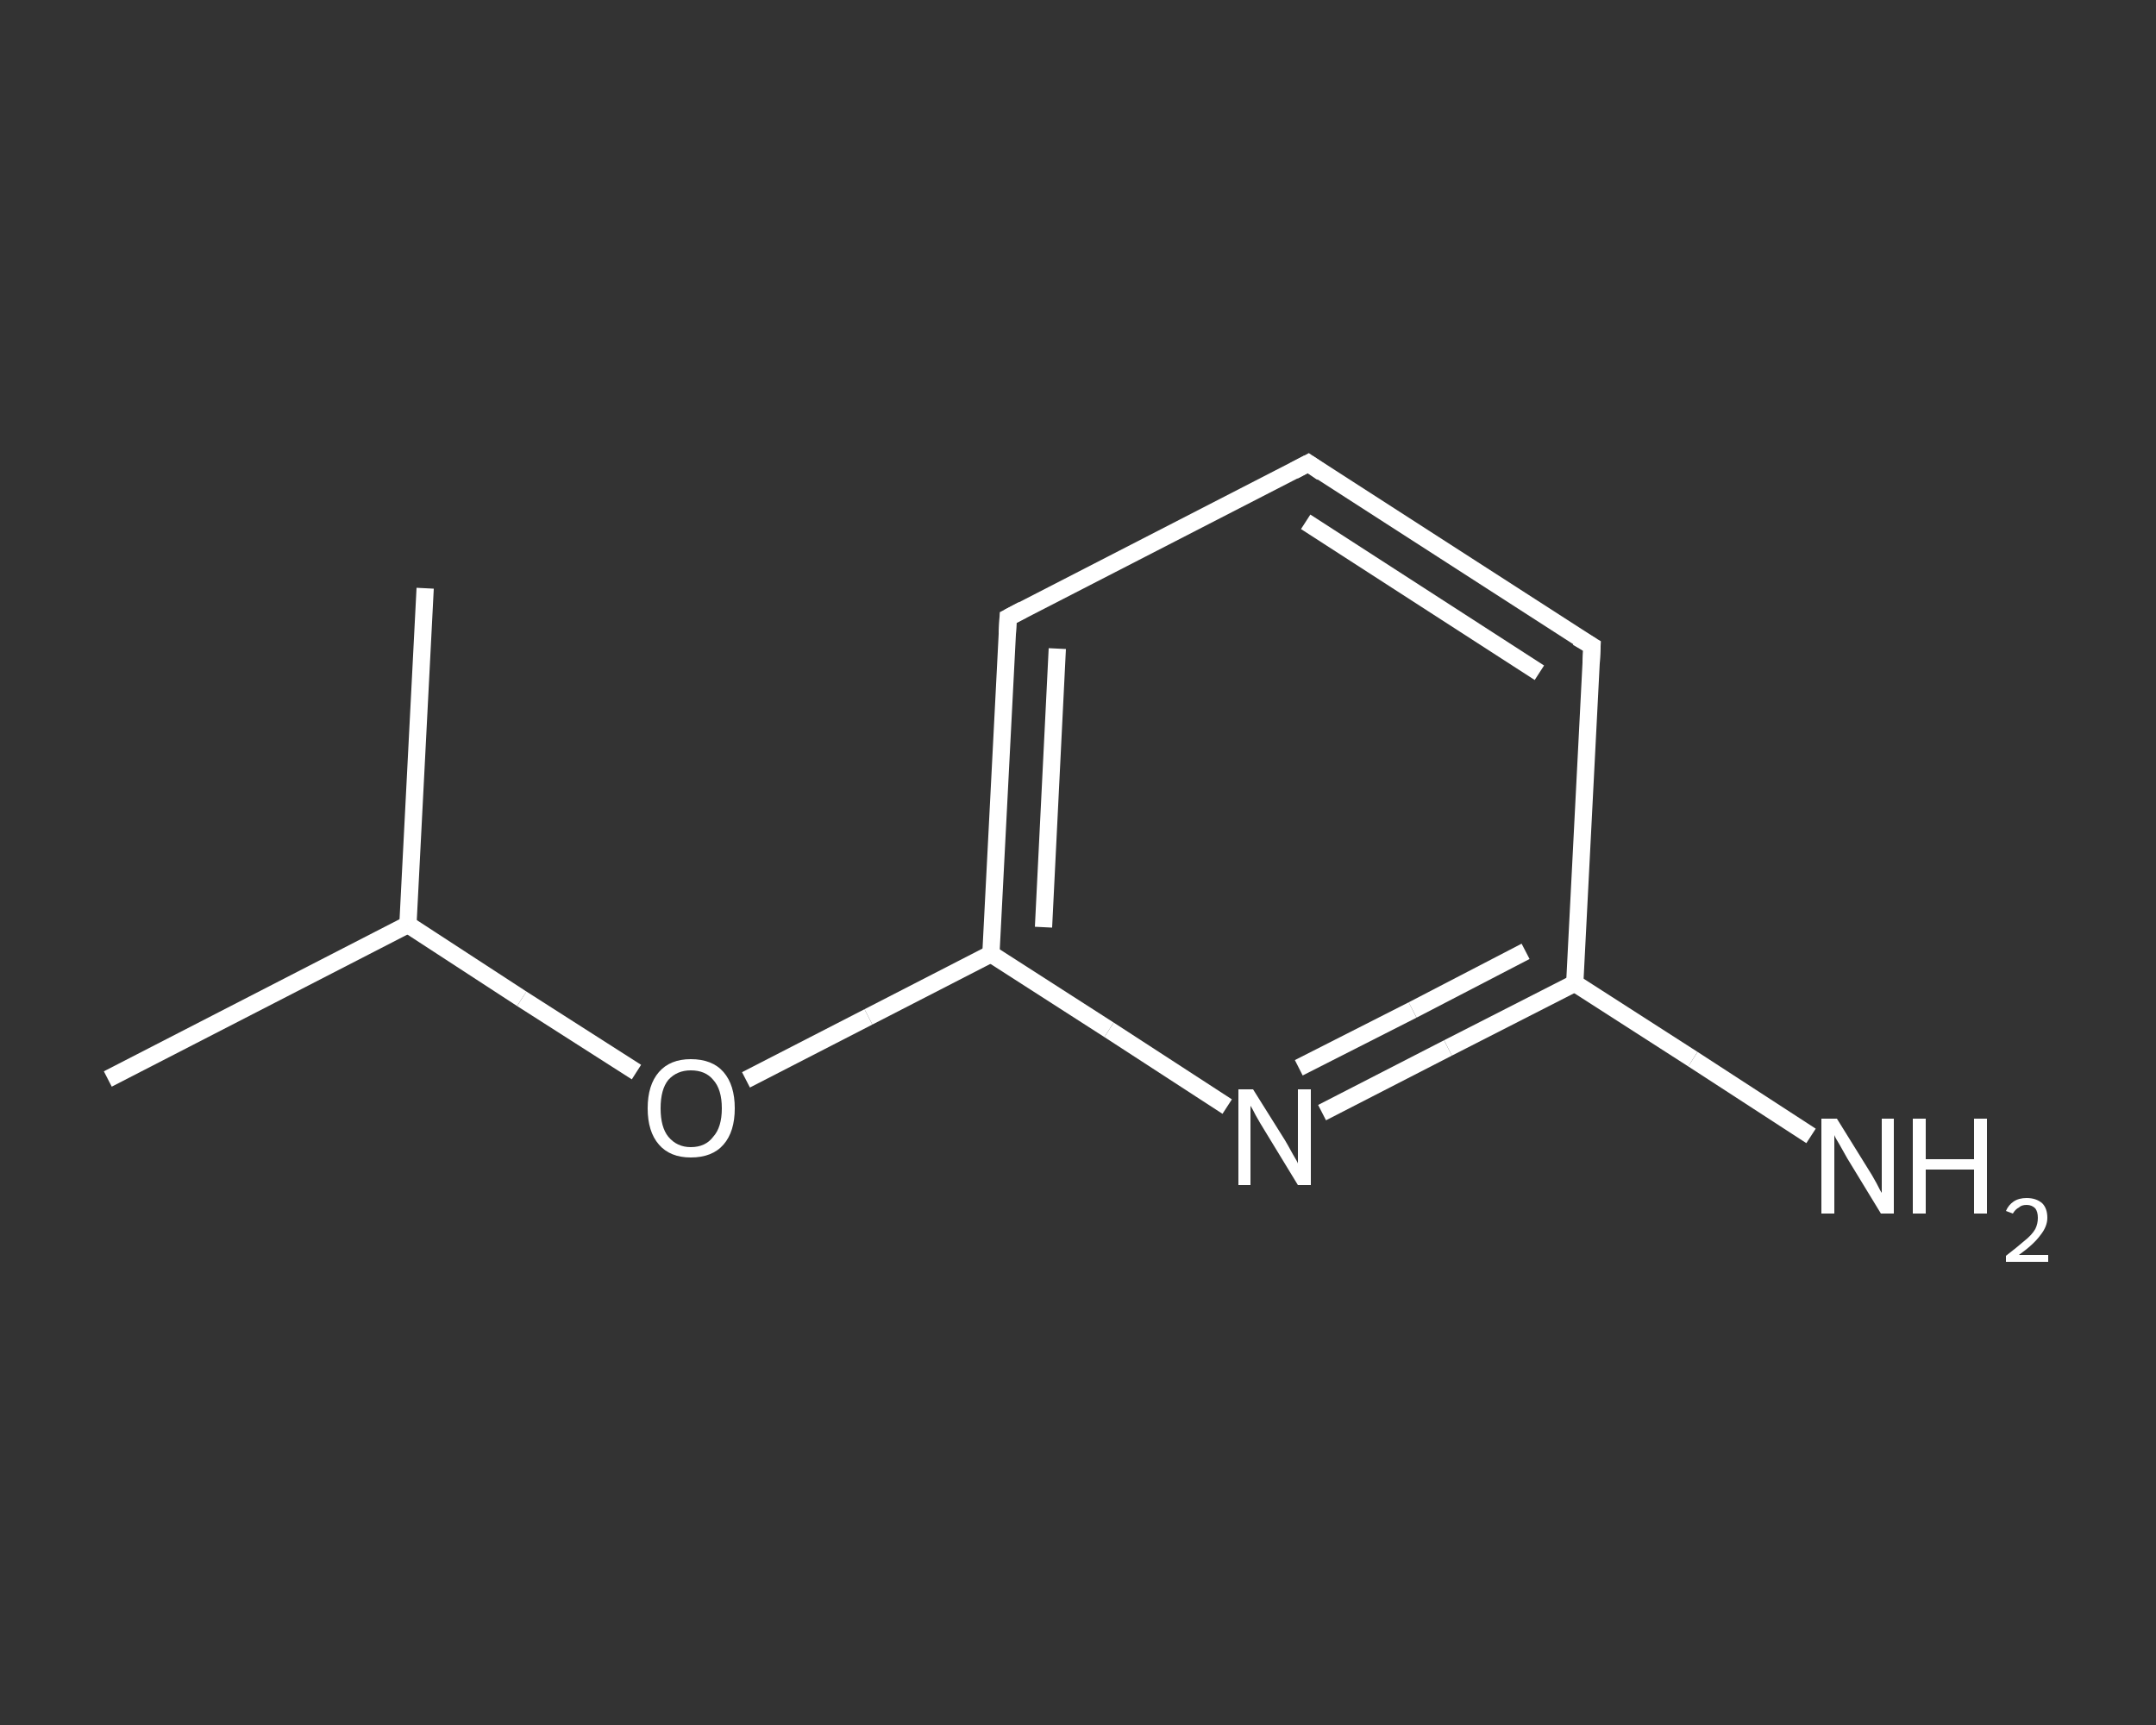 <?xml version='1.0' encoding='iso-8859-1'?>
<svg version='1.1' baseProfile='full'
              xmlns='http://www.w3.org/2000/svg'
                      xmlns:rdkit='http://www.rdkit.org/xml'
                      xmlns:xlink='http://www.w3.org/1999/xlink'
                  xml:space='preserve'
width='250px' height='200px' viewBox='0 0 250 200'>
<rect x="0" y="0" width="250" height="200" fill="#333333" stroke="none"/>
<!-- END OF HEADER -->
<rect style='opacity:1.0;fill:transparent;stroke:none' width='250.0' height='200.0' x='0.0' y='0.0'> </rect>
<path class='bond-0 atom-0 atom-1' d='M 12.5,125.1 L 47.3,107.2' style='fill:none;fill-rule:evenodd;stroke:#FFFFFF;stroke-width:2.0px;stroke-linecap:butt;stroke-linejoin:miter;stroke-opacity:1' />
<path class='bond-1 atom-1 atom-2' d='M 47.3,107.2 L 49.3,68.2' style='fill:none;fill-rule:evenodd;stroke:#FFFFFF;stroke-width:2.0px;stroke-linecap:butt;stroke-linejoin:miter;stroke-opacity:1' />
<path class='bond-2 atom-1 atom-3' d='M 47.3,107.2 L 60.5,115.8' style='fill:none;fill-rule:evenodd;stroke:#FFFFFF;stroke-width:2.0px;stroke-linecap:butt;stroke-linejoin:miter;stroke-opacity:1' />
<path class='bond-2 atom-1 atom-3' d='M 60.5,115.8 L 73.8,124.3' style='fill:none;fill-rule:evenodd;stroke:#FFFFFF;stroke-width:2.0px;stroke-linecap:butt;stroke-linejoin:miter;stroke-opacity:1' />
<path class='bond-3 atom-3 atom-4' d='M 86.5,125.2 L 100.7,117.9' style='fill:none;fill-rule:evenodd;stroke:#FFFFFF;stroke-width:2.0px;stroke-linecap:butt;stroke-linejoin:miter;stroke-opacity:1' />
<path class='bond-3 atom-3 atom-4' d='M 100.7,117.9 L 114.9,110.6' style='fill:none;fill-rule:evenodd;stroke:#FFFFFF;stroke-width:2.0px;stroke-linecap:butt;stroke-linejoin:miter;stroke-opacity:1' />
<path class='bond-4 atom-4 atom-5' d='M 114.9,110.6 L 116.9,71.6' style='fill:none;fill-rule:evenodd;stroke:#FFFFFF;stroke-width:2.0px;stroke-linecap:butt;stroke-linejoin:miter;stroke-opacity:1' />
<path class='bond-4 atom-4 atom-5' d='M 121.0,107.5 L 122.6,75.2' style='fill:none;fill-rule:evenodd;stroke:#FFFFFF;stroke-width:2.0px;stroke-linecap:butt;stroke-linejoin:miter;stroke-opacity:1' />
<path class='bond-5 atom-5 atom-6' d='M 116.9,71.6 L 151.7,53.7' style='fill:none;fill-rule:evenodd;stroke:#FFFFFF;stroke-width:2.0px;stroke-linecap:butt;stroke-linejoin:miter;stroke-opacity:1' />
<path class='bond-6 atom-6 atom-7' d='M 151.7,53.7 L 184.6,74.9' style='fill:none;fill-rule:evenodd;stroke:#FFFFFF;stroke-width:2.0px;stroke-linecap:butt;stroke-linejoin:miter;stroke-opacity:1' />
<path class='bond-6 atom-6 atom-7' d='M 151.4,60.5 L 178.5,78.0' style='fill:none;fill-rule:evenodd;stroke:#FFFFFF;stroke-width:2.0px;stroke-linecap:butt;stroke-linejoin:miter;stroke-opacity:1' />
<path class='bond-7 atom-7 atom-8' d='M 184.6,74.9 L 182.6,114.0' style='fill:none;fill-rule:evenodd;stroke:#FFFFFF;stroke-width:2.0px;stroke-linecap:butt;stroke-linejoin:miter;stroke-opacity:1' />
<path class='bond-8 atom-8 atom-9' d='M 182.6,114.0 L 196.3,122.8' style='fill:none;fill-rule:evenodd;stroke:#FFFFFF;stroke-width:2.0px;stroke-linecap:butt;stroke-linejoin:miter;stroke-opacity:1' />
<path class='bond-8 atom-8 atom-9' d='M 196.3,122.8 L 210.0,131.7' style='fill:none;fill-rule:evenodd;stroke:#FFFFFF;stroke-width:2.0px;stroke-linecap:butt;stroke-linejoin:miter;stroke-opacity:1' />
<path class='bond-9 atom-8 atom-10' d='M 182.6,114.0 L 167.9,121.5' style='fill:none;fill-rule:evenodd;stroke:#FFFFFF;stroke-width:2.0px;stroke-linecap:butt;stroke-linejoin:miter;stroke-opacity:1' />
<path class='bond-9 atom-8 atom-10' d='M 167.9,121.5 L 153.3,129.0' style='fill:none;fill-rule:evenodd;stroke:#FFFFFF;stroke-width:2.0px;stroke-linecap:butt;stroke-linejoin:miter;stroke-opacity:1' />
<path class='bond-9 atom-8 atom-10' d='M 176.9,110.3 L 163.8,117.1' style='fill:none;fill-rule:evenodd;stroke:#FFFFFF;stroke-width:2.0px;stroke-linecap:butt;stroke-linejoin:miter;stroke-opacity:1' />
<path class='bond-9 atom-8 atom-10' d='M 163.8,117.1 L 150.6,123.8' style='fill:none;fill-rule:evenodd;stroke:#FFFFFF;stroke-width:2.0px;stroke-linecap:butt;stroke-linejoin:miter;stroke-opacity:1' />
<path class='bond-10 atom-10 atom-4' d='M 142.3,128.3 L 128.6,119.4' style='fill:none;fill-rule:evenodd;stroke:#FFFFFF;stroke-width:2.0px;stroke-linecap:butt;stroke-linejoin:miter;stroke-opacity:1' />
<path class='bond-10 atom-10 atom-4' d='M 128.6,119.4 L 114.9,110.6' style='fill:none;fill-rule:evenodd;stroke:#FFFFFF;stroke-width:2.0px;stroke-linecap:butt;stroke-linejoin:miter;stroke-opacity:1' />
<path d='M 116.8,73.5 L 116.9,71.6 L 118.6,70.7' style='fill:none;stroke:#FFFFFF;stroke-width:2.0px;stroke-linecap:butt;stroke-linejoin:miter;stroke-opacity:1;' />
<path d='M 150.0,54.6 L 151.7,53.7 L 153.3,54.8' style='fill:none;stroke:#FFFFFF;stroke-width:2.0px;stroke-linecap:butt;stroke-linejoin:miter;stroke-opacity:1;' />
<path d='M 182.9,73.9 L 184.6,74.9 L 184.5,76.9' style='fill:none;stroke:#FFFFFF;stroke-width:2.0px;stroke-linecap:butt;stroke-linejoin:miter;stroke-opacity:1;' />
<path class='atom-3' d='M 75.1 128.5
Q 75.1 125.8, 76.4 124.3
Q 77.7 122.8, 80.1 122.8
Q 82.6 122.8, 83.9 124.3
Q 85.2 125.8, 85.2 128.5
Q 85.2 131.2, 83.9 132.7
Q 82.6 134.2, 80.1 134.2
Q 77.7 134.2, 76.4 132.7
Q 75.1 131.2, 75.1 128.5
M 80.1 133.0
Q 81.8 133.0, 82.7 131.8
Q 83.7 130.7, 83.7 128.5
Q 83.7 126.3, 82.7 125.2
Q 81.8 124.1, 80.1 124.1
Q 78.5 124.1, 77.5 125.2
Q 76.6 126.3, 76.6 128.5
Q 76.6 130.7, 77.5 131.8
Q 78.5 133.0, 80.1 133.0
' fill='#FFFFFF'/>
<path class='atom-9' d='M 213.0 129.7
L 216.6 135.5
Q 217.0 136.1, 217.6 137.2
Q 218.1 138.2, 218.2 138.3
L 218.2 129.7
L 219.6 129.7
L 219.6 140.7
L 218.1 140.7
L 214.2 134.3
Q 213.8 133.6, 213.3 132.7
Q 212.8 131.9, 212.7 131.6
L 212.7 140.7
L 211.2 140.7
L 211.2 129.7
L 213.0 129.7
' fill='#FFFFFF'/>
<path class='atom-9' d='M 221.8 129.7
L 223.3 129.7
L 223.3 134.4
L 228.9 134.4
L 228.9 129.7
L 230.4 129.7
L 230.4 140.7
L 228.9 140.7
L 228.9 135.6
L 223.3 135.6
L 223.3 140.7
L 221.8 140.7
L 221.8 129.7
' fill='#FFFFFF'/>
<path class='atom-9' d='M 232.6 140.4
Q 232.9 139.7, 233.5 139.3
Q 234.1 138.9, 235.0 138.9
Q 236.1 138.9, 236.8 139.5
Q 237.4 140.1, 237.4 141.2
Q 237.4 142.2, 236.6 143.2
Q 235.8 144.3, 234.1 145.5
L 237.5 145.5
L 237.5 146.3
L 232.6 146.3
L 232.6 145.6
Q 233.9 144.6, 234.7 143.9
Q 235.6 143.2, 236.0 142.5
Q 236.3 141.9, 236.3 141.2
Q 236.3 140.5, 236.0 140.1
Q 235.6 139.7, 235.0 139.7
Q 234.4 139.7, 234.1 140.0
Q 233.7 140.2, 233.4 140.7
L 232.6 140.4
' fill='#FFFFFF'/>
<path class='atom-10' d='M 145.3 126.3
L 149.0 132.2
Q 149.3 132.7, 149.9 133.8
Q 150.5 134.8, 150.5 134.9
L 150.5 126.3
L 152.0 126.3
L 152.0 137.4
L 150.5 137.4
L 146.6 131.0
Q 146.1 130.2, 145.6 129.3
Q 145.2 128.5, 145.0 128.2
L 145.0 137.4
L 143.6 137.4
L 143.6 126.3
L 145.3 126.3
' fill='#FFFFFF'/>
</svg>
